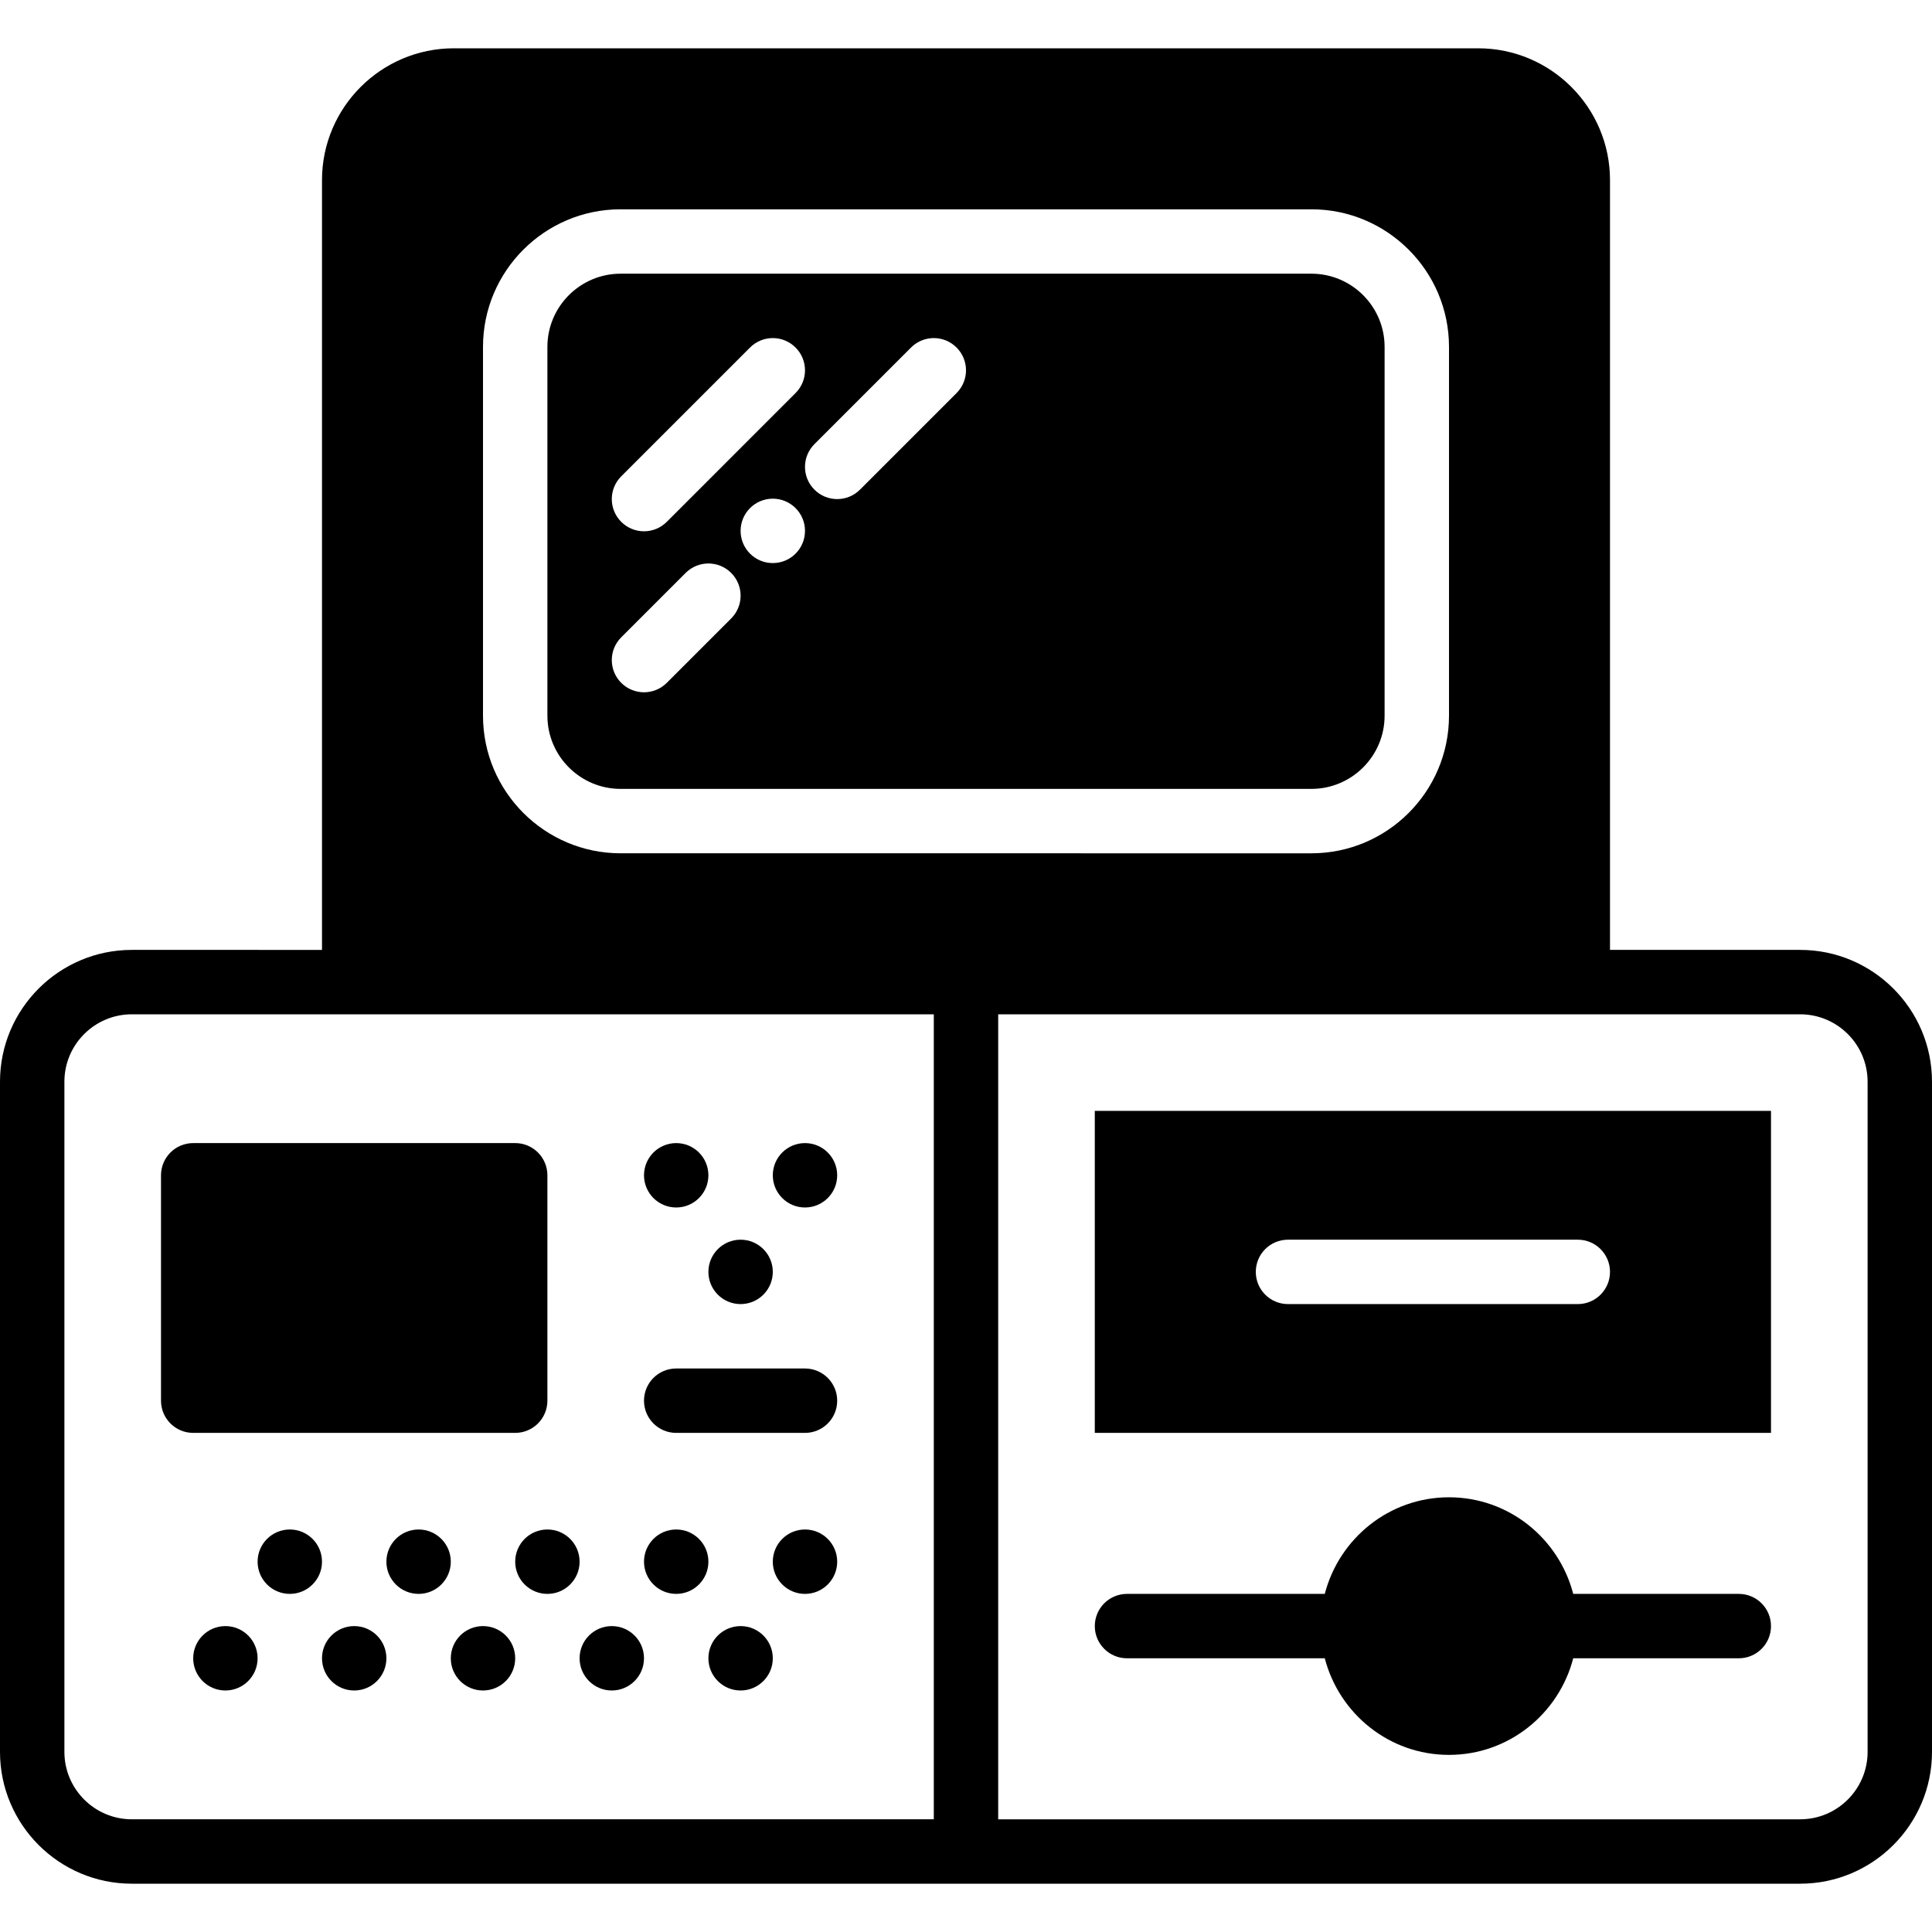 <?xml version="1.0" encoding="iso-8859-1"?>
<!-- Generator: Adobe Illustrator 19.0.0, SVG Export Plug-In . SVG Version: 6.00 Build 0)  -->
<svg version="1.1" id="Layer_1" xmlns="http://www.w3.org/2000/svg" xmlns:xlink="http://www.w3.org/1999/xlink" x="0px" y="0px"
	 viewBox="0 0 512 512" style="enable-background:new 0 0 512 512;" xml:space="preserve">
<g>
	<g>
		<g>
			<circle cx="162.133" cy="439.464" r="8.533"/>
			<circle cx="196.267" cy="439.464" r="8.533"/>
			<circle cx="93.867" cy="439.464" r="8.533"/>
			<circle cx="128" cy="439.464" r="8.533"/>
			<circle cx="179.2" cy="311.464" r="8.533"/>
			<circle cx="59.733" cy="439.464" r="8.533"/>
			<circle cx="213.333" cy="311.464" r="8.533"/>
			<circle cx="179.2" cy="413.864" r="8.533"/>
			<circle cx="213.333" cy="413.864" r="8.533"/>
			<circle cx="110.933" cy="413.864" r="8.533"/>
			<circle cx="145.067" cy="413.864" r="8.533"/>
			<circle cx="76.8" cy="413.864" r="8.533"/>
			<circle cx="196.267" cy="337.064" r="8.533"/>
			<path d="M179.2,379.731h34.133c4.719,0,8.533-3.823,8.533-8.533s-3.814-8.533-8.533-8.533H179.2
				c-4.719,0-8.533,3.823-8.533,8.533S174.481,379.731,179.2,379.731z"/>
			<path d="M42.667,311.464v59.733c0,4.71,3.814,8.533,8.533,8.533h85.333c4.719,0,8.533-3.823,8.533-8.533v-59.733
				c0-4.71-3.814-8.533-8.533-8.533H51.2C46.481,302.931,42.667,306.754,42.667,311.464z"/>
			<path d="M290.133,379.731h179.2v-85.333h-179.2V379.731z M341.333,328.531h76.8c4.719,0,8.533,3.823,8.533,8.533
				s-3.814,8.533-8.533,8.533h-76.8c-4.719,0-8.533-3.823-8.533-8.533S336.614,328.531,341.333,328.531z"/>
			<path d="M477.065,251.733h-50.398V47.727c0-19.26-15.676-34.927-34.935-34.927H120.269c-19.26,0-34.935,15.667-34.935,34.927
				v204.006H34.935C15.676,251.733,0,267.401,0,286.669v177.596c0,19.26,15.676,34.935,34.935,34.935h212.531h17.067h212.531
				c19.26,0,34.935-15.676,34.935-34.935V286.669C512,267.401,496.324,251.733,477.065,251.733z M247.467,482.133H34.935
				c-9.856,0-17.869-8.021-17.869-17.869V286.669c0-9.856,8.013-17.869,17.869-17.869h50.398h162.133V482.133z M164.463,226.133
				c-20.105,0-36.463-16.358-36.463-36.471V91.93c0-20.104,16.358-36.463,36.463-36.463h183.074
				C367.642,55.467,384,71.825,384,91.93v97.732c0,20.113-16.358,36.471-36.463,36.471H164.463z M494.933,464.265
				c0,9.847-8.013,17.869-17.869,17.869H264.533V268.8h162.133h50.398c9.856,0,17.869,8.013,17.869,17.869V464.265z"/>
			<path d="M460.8,422.397h-43.878c-3.814-14.677-17.058-25.6-32.922-25.6c-15.863,0-29.107,10.923-32.922,25.6h-52.412
				c-4.719,0-8.533,3.823-8.533,8.533s3.814,8.533,8.533,8.533h52.412c3.814,14.677,17.058,25.6,32.922,25.6
				c15.864,0,29.107-10.923,32.922-25.6H460.8c4.719,0,8.533-3.823,8.533-8.533S465.519,422.397,460.8,422.397z"/>
			<path d="M366.933,189.668V91.927c0-10.692-8.704-19.396-19.396-19.396H164.463c-10.692,0-19.396,8.704-19.396,19.396v97.741
				c0,10.692,8.704,19.396,19.396,19.396h183.074C358.229,209.064,366.933,200.36,366.933,189.668z M164.634,126.231l34.133-34.133
				c3.336-3.337,8.73-3.337,12.066,0c3.337,3.336,3.337,8.73,0,12.066L176.7,138.297c-1.664,1.664-3.849,2.5-6.033,2.5
				c-2.185,0-4.369-0.836-6.033-2.5C161.297,134.961,161.297,129.568,164.634,126.231z M193.766,163.897L176.7,180.964
				c-1.664,1.664-3.849,2.5-6.033,2.5c-2.185,0-4.369-0.836-6.033-2.5c-3.337-3.337-3.337-8.73,0-12.066l17.067-17.067
				c3.337-3.337,8.73-3.337,12.066,0C197.103,155.168,197.103,160.561,193.766,163.897z M204.8,149.22
				c-4.71,0-8.533-3.814-8.533-8.533c0-4.71,3.823-8.533,8.533-8.533c4.71,0,8.533,3.823,8.533,8.533
				C213.333,145.405,209.51,149.22,204.8,149.22z M253.5,104.164l-25.6,25.6c-1.664,1.664-3.849,2.5-6.033,2.5
				c-2.185,0-4.369-0.836-6.033-2.5c-3.337-3.337-3.337-8.73,0-12.066l25.6-25.6c3.337-3.337,8.73-3.337,12.066,0
				C256.836,95.434,256.836,100.827,253.5,104.164z"/>
		</g>
	</g>
</g>
<g>
</g>
<g>
</g>
<g>
</g>
<g>
</g>
<g>
</g>
<g>
</g>
<g>
</g>
<g>
</g>
<g>
</g>
<g>
</g>
<g>
</g>
<g>
</g>
<g>
</g>
<g>
</g>
<g>
</g>
</svg>
